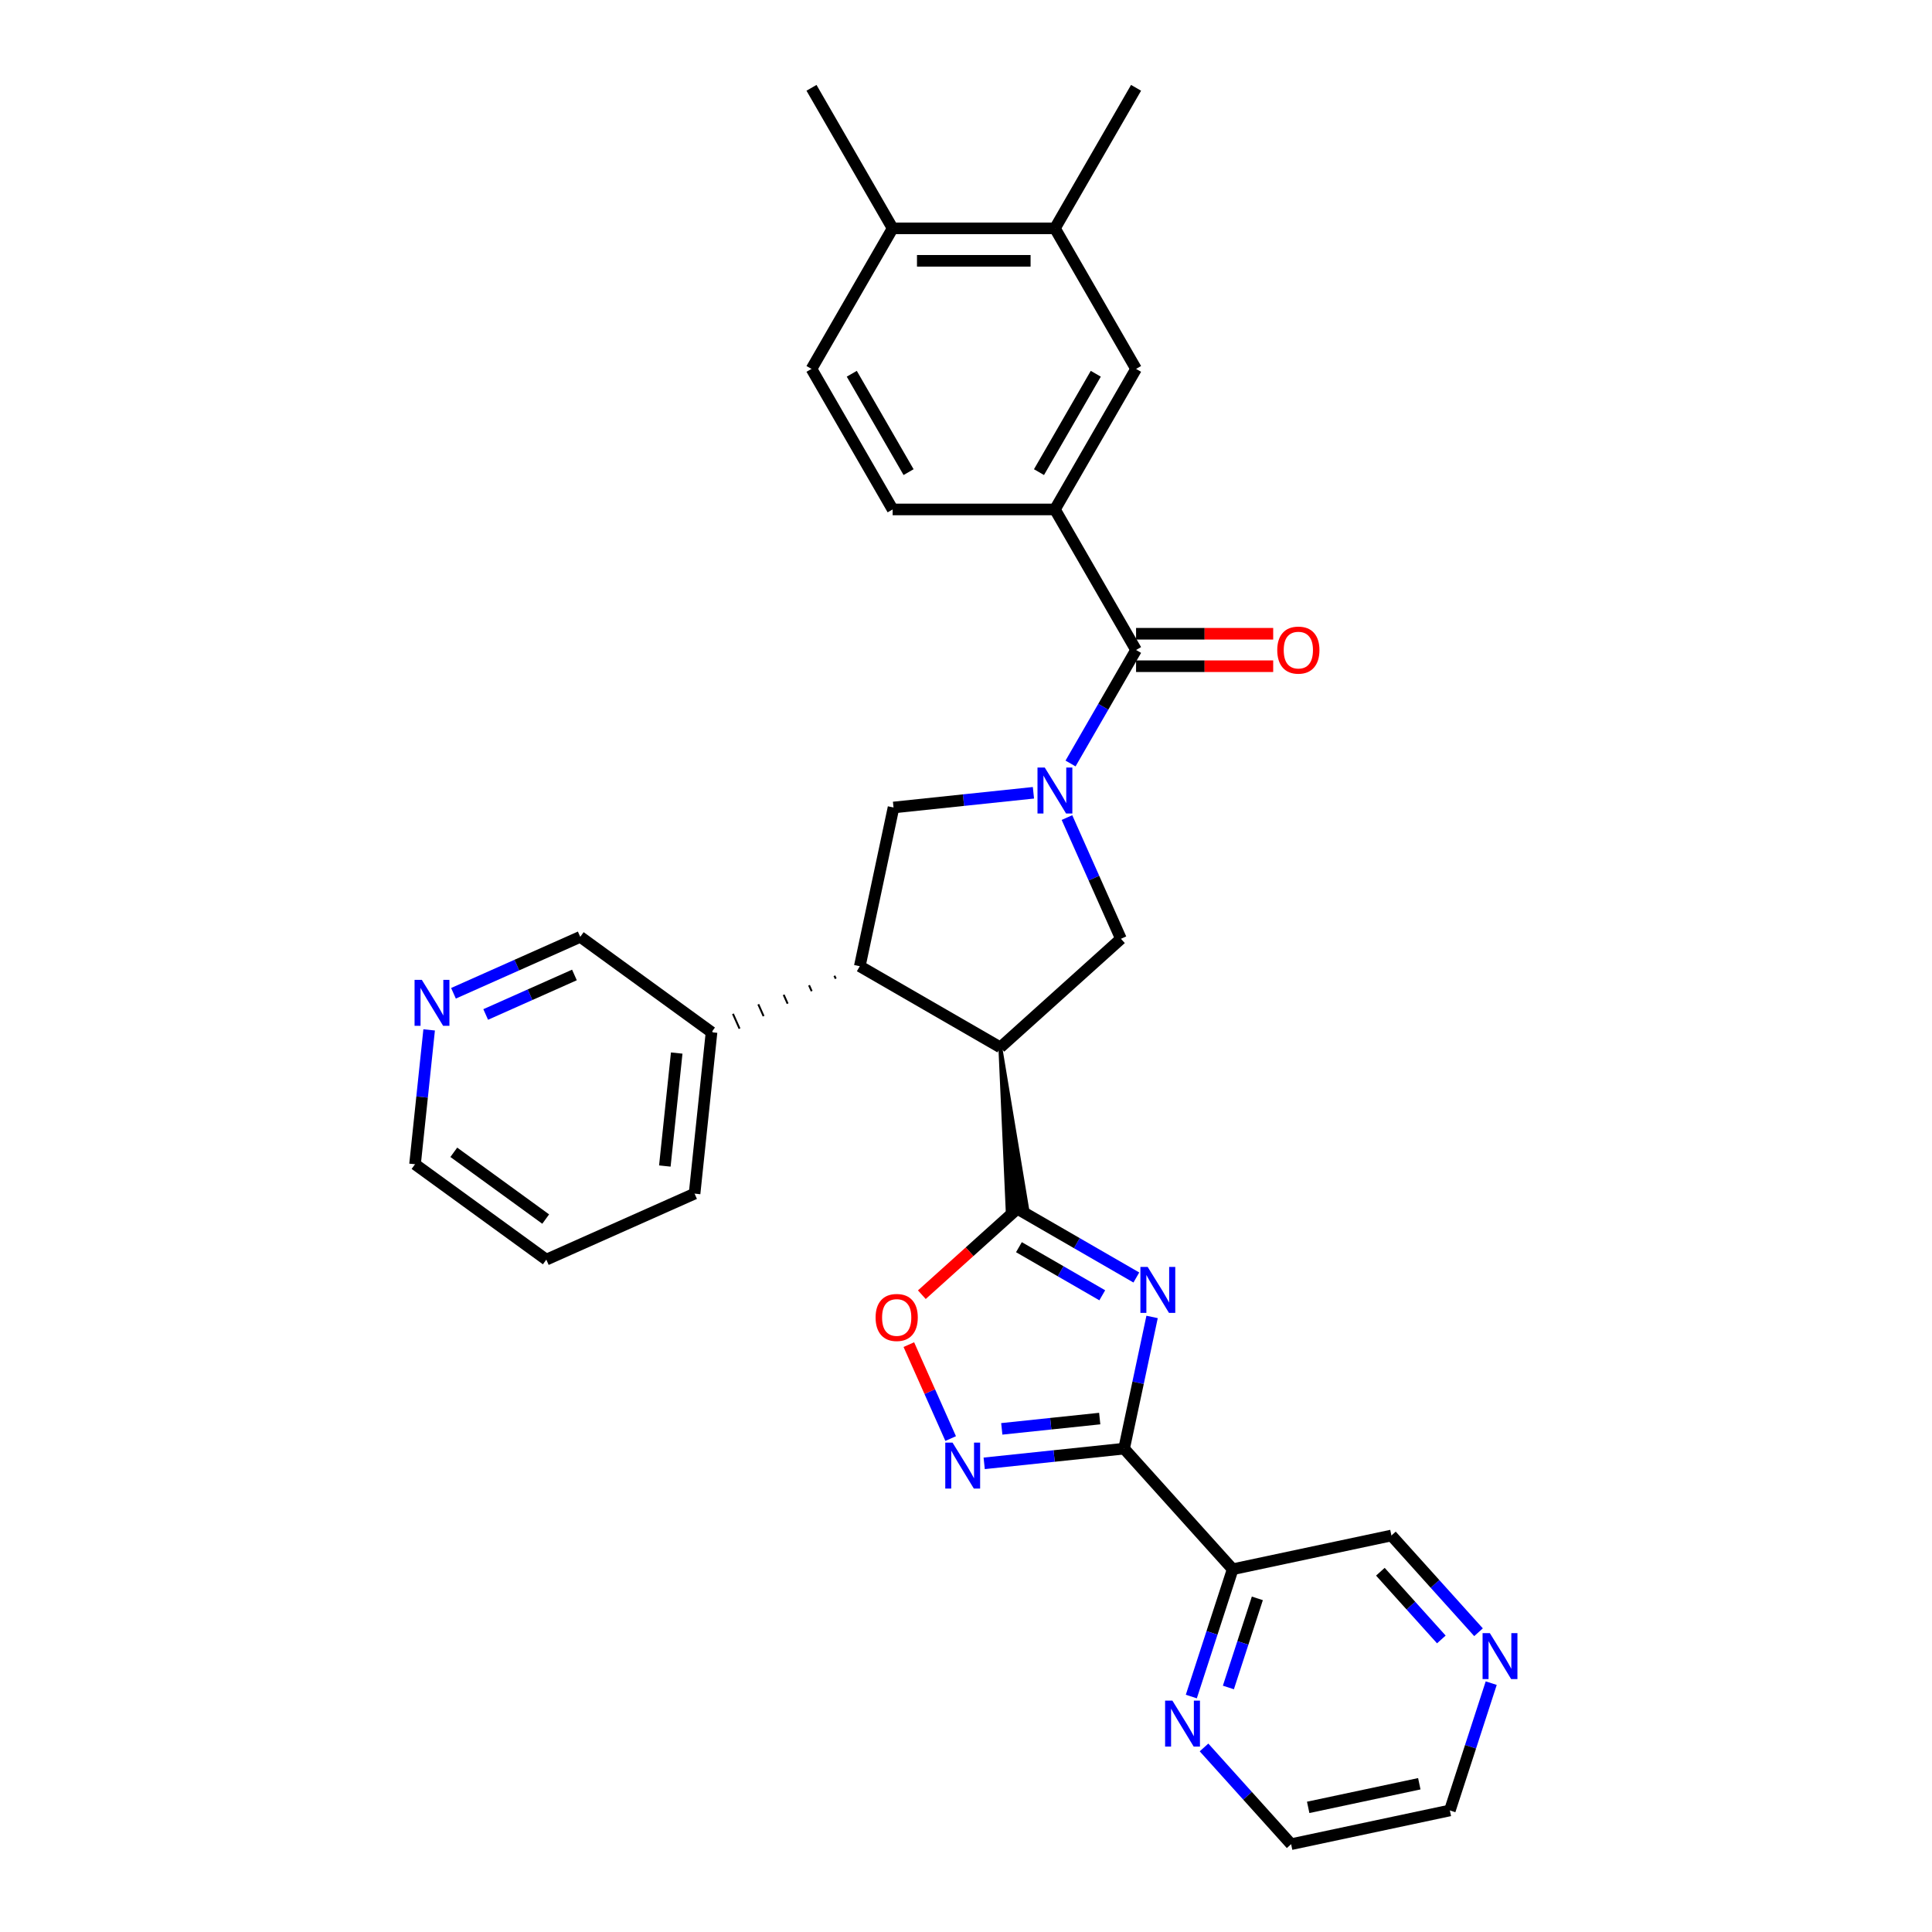 <?xml version='1.0' encoding='iso-8859-1'?>
<svg version='1.1' baseProfile='full'
              xmlns='http://www.w3.org/2000/svg'
                      xmlns:rdkit='http://www.rdkit.org/xml'
                      xmlns:xlink='http://www.w3.org/1999/xlink'
                  xml:space='preserve'
width='1000px' height='1000px' viewBox='0 0 1000 1000'>
<!-- END OF HEADER -->
<rect style='opacity:1.0;fill:#FFFFFF;stroke:none' width='1000' height='1000' x='0' y='0'> </rect>
<path class='bond-1' d='M 588.172,661.231 L 557.36,643.442' style='fill:none;fill-rule:evenodd;stroke:#0000FF;stroke-width:6px;stroke-linecap:butt;stroke-linejoin:miter;stroke-opacity:1' />
<path class='bond-1' d='M 557.36,643.442 L 526.549,625.653' style='fill:none;fill-rule:evenodd;stroke:#000000;stroke-width:6px;stroke-linecap:butt;stroke-linejoin:miter;stroke-opacity:1' />
<path class='bond-1' d='M 570.529,670.443 L 548.961,657.991' style='fill:none;fill-rule:evenodd;stroke:#0000FF;stroke-width:6px;stroke-linecap:butt;stroke-linejoin:miter;stroke-opacity:1' />
<path class='bond-1' d='M 548.961,657.991 L 527.393,645.539' style='fill:none;fill-rule:evenodd;stroke:#000000;stroke-width:6px;stroke-linecap:butt;stroke-linejoin:miter;stroke-opacity:1' />
<path class='bond-2' d='M 596.319,681.646 L 589.074,715.73' style='fill:none;fill-rule:evenodd;stroke:#0000FF;stroke-width:6px;stroke-linecap:butt;stroke-linejoin:miter;stroke-opacity:1' />
<path class='bond-2' d='M 589.074,715.73 L 581.829,749.814' style='fill:none;fill-rule:evenodd;stroke:#000000;stroke-width:6px;stroke-linecap:butt;stroke-linejoin:miter;stroke-opacity:1' />
<path class='bond-0' d='M 552.257,423.169 L 566.224,454.54' style='fill:none;fill-rule:evenodd;stroke:#0000FF;stroke-width:6px;stroke-linecap:butt;stroke-linejoin:miter;stroke-opacity:1' />
<path class='bond-0' d='M 566.224,454.54 L 580.191,485.911' style='fill:none;fill-rule:evenodd;stroke:#000000;stroke-width:6px;stroke-linecap:butt;stroke-linejoin:miter;stroke-opacity:1' />
<path class='bond-5' d='M 554.106,395.181 L 571.066,365.806' style='fill:none;fill-rule:evenodd;stroke:#0000FF;stroke-width:6px;stroke-linecap:butt;stroke-linejoin:miter;stroke-opacity:1' />
<path class='bond-5' d='M 571.066,365.806 L 588.025,336.431' style='fill:none;fill-rule:evenodd;stroke:#000000;stroke-width:6px;stroke-linecap:butt;stroke-linejoin:miter;stroke-opacity:1' />
<path class='bond-32' d='M 534.905,410.344 L 498.697,414.149' style='fill:none;fill-rule:evenodd;stroke:#0000FF;stroke-width:6px;stroke-linecap:butt;stroke-linejoin:miter;stroke-opacity:1' />
<path class='bond-32' d='M 498.697,414.149 L 462.489,417.955' style='fill:none;fill-rule:evenodd;stroke:#000000;stroke-width:6px;stroke-linecap:butt;stroke-linejoin:miter;stroke-opacity:1' />
<path class='bond-3' d='M 517.769,542.116 L 521.537,626.18 L 531.561,625.127 Z' style='fill:#000000;fill-rule:evenodd;fill-opacity:1;stroke:#000000;stroke-width:2px;stroke-linecap:butt;stroke-linejoin:miter;stroke-opacity:1;' />
<path class='bond-8' d='M 526.549,625.653 L 501.848,647.895' style='fill:none;fill-rule:evenodd;stroke:#000000;stroke-width:6px;stroke-linecap:butt;stroke-linejoin:miter;stroke-opacity:1' />
<path class='bond-8' d='M 501.848,647.895 L 477.146,670.136' style='fill:none;fill-rule:evenodd;stroke:#FF0000;stroke-width:6px;stroke-linecap:butt;stroke-linejoin:miter;stroke-opacity:1' />
<path class='bond-4' d='M 581.829,749.814 L 545.621,753.62' style='fill:none;fill-rule:evenodd;stroke:#000000;stroke-width:6px;stroke-linecap:butt;stroke-linejoin:miter;stroke-opacity:1' />
<path class='bond-4' d='M 545.621,753.62 L 509.413,757.425' style='fill:none;fill-rule:evenodd;stroke:#0000FF;stroke-width:6px;stroke-linecap:butt;stroke-linejoin:miter;stroke-opacity:1' />
<path class='bond-4' d='M 569.211,734.248 L 543.865,736.912' style='fill:none;fill-rule:evenodd;stroke:#000000;stroke-width:6px;stroke-linecap:butt;stroke-linejoin:miter;stroke-opacity:1' />
<path class='bond-4' d='M 543.865,736.912 L 518.519,739.576' style='fill:none;fill-rule:evenodd;stroke:#0000FF;stroke-width:6px;stroke-linecap:butt;stroke-linejoin:miter;stroke-opacity:1' />
<path class='bond-10' d='M 581.829,749.814 L 638.034,812.237' style='fill:none;fill-rule:evenodd;stroke:#000000;stroke-width:6px;stroke-linecap:butt;stroke-linejoin:miter;stroke-opacity:1' />
<path class='bond-6' d='M 517.769,542.116 L 580.191,485.911' style='fill:none;fill-rule:evenodd;stroke:#000000;stroke-width:6px;stroke-linecap:butt;stroke-linejoin:miter;stroke-opacity:1' />
<path class='bond-7' d='M 517.769,542.116 L 445.025,500.117' style='fill:none;fill-rule:evenodd;stroke:#000000;stroke-width:6px;stroke-linecap:butt;stroke-linejoin:miter;stroke-opacity:1' />
<path class='bond-31' d='M 492.061,744.6 L 481.236,720.287' style='fill:none;fill-rule:evenodd;stroke:#0000FF;stroke-width:6px;stroke-linecap:butt;stroke-linejoin:miter;stroke-opacity:1' />
<path class='bond-31' d='M 481.236,720.287 L 470.411,695.974' style='fill:none;fill-rule:evenodd;stroke:#FF0000;stroke-width:6px;stroke-linecap:butt;stroke-linejoin:miter;stroke-opacity:1' />
<path class='bond-11' d='M 588.025,336.431 L 546.026,263.687' style='fill:none;fill-rule:evenodd;stroke:#000000;stroke-width:6px;stroke-linecap:butt;stroke-linejoin:miter;stroke-opacity:1' />
<path class='bond-15' d='M 588.025,344.831 L 623.514,344.831' style='fill:none;fill-rule:evenodd;stroke:#000000;stroke-width:6px;stroke-linecap:butt;stroke-linejoin:miter;stroke-opacity:1' />
<path class='bond-15' d='M 623.514,344.831 L 659.003,344.831' style='fill:none;fill-rule:evenodd;stroke:#FF0000;stroke-width:6px;stroke-linecap:butt;stroke-linejoin:miter;stroke-opacity:1' />
<path class='bond-15' d='M 588.025,328.031 L 623.514,328.031' style='fill:none;fill-rule:evenodd;stroke:#000000;stroke-width:6px;stroke-linecap:butt;stroke-linejoin:miter;stroke-opacity:1' />
<path class='bond-15' d='M 623.514,328.031 L 659.003,328.031' style='fill:none;fill-rule:evenodd;stroke:#FF0000;stroke-width:6px;stroke-linecap:butt;stroke-linejoin:miter;stroke-opacity:1' />
<path class='bond-9' d='M 445.025,500.117 L 462.489,417.955' style='fill:none;fill-rule:evenodd;stroke:#000000;stroke-width:6px;stroke-linecap:butt;stroke-linejoin:miter;stroke-opacity:1' />
<path class='bond-16' d='M 431.894,505.044 L 432.577,506.579' style='fill:none;fill-rule:evenodd;stroke:#000000;stroke-width:1.0px;stroke-linecap:butt;stroke-linejoin:miter;stroke-opacity:1' />
<path class='bond-16' d='M 418.763,509.971 L 420.13,513.04' style='fill:none;fill-rule:evenodd;stroke:#000000;stroke-width:1.0px;stroke-linecap:butt;stroke-linejoin:miter;stroke-opacity:1' />
<path class='bond-16' d='M 405.632,514.897 L 407.682,519.502' style='fill:none;fill-rule:evenodd;stroke:#000000;stroke-width:1.0px;stroke-linecap:butt;stroke-linejoin:miter;stroke-opacity:1' />
<path class='bond-16' d='M 392.501,519.824 L 395.234,525.963' style='fill:none;fill-rule:evenodd;stroke:#000000;stroke-width:1.0px;stroke-linecap:butt;stroke-linejoin:miter;stroke-opacity:1' />
<path class='bond-16' d='M 379.37,524.751 L 382.787,532.425' style='fill:none;fill-rule:evenodd;stroke:#000000;stroke-width:1.0px;stroke-linecap:butt;stroke-linejoin:miter;stroke-opacity:1' />
<path class='bond-16' d='M 366.239,529.678 L 370.339,538.886' style='fill:none;fill-rule:evenodd;stroke:#000000;stroke-width:1.0px;stroke-linecap:butt;stroke-linejoin:miter;stroke-opacity:1' />
<path class='bond-14' d='M 638.034,812.237 L 627.33,845.183' style='fill:none;fill-rule:evenodd;stroke:#000000;stroke-width:6px;stroke-linecap:butt;stroke-linejoin:miter;stroke-opacity:1' />
<path class='bond-14' d='M 627.33,845.183 L 616.625,878.129' style='fill:none;fill-rule:evenodd;stroke:#0000FF;stroke-width:6px;stroke-linecap:butt;stroke-linejoin:miter;stroke-opacity:1' />
<path class='bond-14' d='M 650.8,827.312 L 643.307,850.374' style='fill:none;fill-rule:evenodd;stroke:#000000;stroke-width:6px;stroke-linecap:butt;stroke-linejoin:miter;stroke-opacity:1' />
<path class='bond-14' d='M 643.307,850.374 L 635.813,873.437' style='fill:none;fill-rule:evenodd;stroke:#0000FF;stroke-width:6px;stroke-linecap:butt;stroke-linejoin:miter;stroke-opacity:1' />
<path class='bond-22' d='M 638.034,812.237 L 720.197,794.773' style='fill:none;fill-rule:evenodd;stroke:#000000;stroke-width:6px;stroke-linecap:butt;stroke-linejoin:miter;stroke-opacity:1' />
<path class='bond-12' d='M 546.026,263.687 L 588.025,190.943' style='fill:none;fill-rule:evenodd;stroke:#000000;stroke-width:6px;stroke-linecap:butt;stroke-linejoin:miter;stroke-opacity:1' />
<path class='bond-12' d='M 537.777,244.375 L 567.177,193.455' style='fill:none;fill-rule:evenodd;stroke:#000000;stroke-width:6px;stroke-linecap:butt;stroke-linejoin:miter;stroke-opacity:1' />
<path class='bond-18' d='M 546.026,263.687 L 462.029,263.687' style='fill:none;fill-rule:evenodd;stroke:#000000;stroke-width:6px;stroke-linecap:butt;stroke-linejoin:miter;stroke-opacity:1' />
<path class='bond-13' d='M 588.025,190.943 L 546.026,118.199' style='fill:none;fill-rule:evenodd;stroke:#000000;stroke-width:6px;stroke-linecap:butt;stroke-linejoin:miter;stroke-opacity:1' />
<path class='bond-26' d='M 546.026,118.199 L 588.025,45.455' style='fill:none;fill-rule:evenodd;stroke:#000000;stroke-width:6px;stroke-linecap:butt;stroke-linejoin:miter;stroke-opacity:1' />
<path class='bond-35' d='M 546.026,118.199 L 462.029,118.199' style='fill:none;fill-rule:evenodd;stroke:#000000;stroke-width:6px;stroke-linecap:butt;stroke-linejoin:miter;stroke-opacity:1' />
<path class='bond-35' d='M 533.427,134.998 L 474.628,134.998' style='fill:none;fill-rule:evenodd;stroke:#000000;stroke-width:6px;stroke-linecap:butt;stroke-linejoin:miter;stroke-opacity:1' />
<path class='bond-24' d='M 623.199,904.475 L 645.741,929.51' style='fill:none;fill-rule:evenodd;stroke:#0000FF;stroke-width:6px;stroke-linecap:butt;stroke-linejoin:miter;stroke-opacity:1' />
<path class='bond-24' d='M 645.741,929.51 L 668.283,954.545' style='fill:none;fill-rule:evenodd;stroke:#000000;stroke-width:6px;stroke-linecap:butt;stroke-linejoin:miter;stroke-opacity:1' />
<path class='bond-23' d='M 368.289,534.282 L 300.334,484.909' style='fill:none;fill-rule:evenodd;stroke:#000000;stroke-width:6px;stroke-linecap:butt;stroke-linejoin:miter;stroke-opacity:1' />
<path class='bond-29' d='M 368.289,534.282 L 359.509,617.819' style='fill:none;fill-rule:evenodd;stroke:#000000;stroke-width:6px;stroke-linecap:butt;stroke-linejoin:miter;stroke-opacity:1' />
<path class='bond-29' d='M 350.265,545.057 L 344.119,603.533' style='fill:none;fill-rule:evenodd;stroke:#000000;stroke-width:6px;stroke-linecap:butt;stroke-linejoin:miter;stroke-opacity:1' />
<path class='bond-17' d='M 462.029,118.199 L 420.03,190.943' style='fill:none;fill-rule:evenodd;stroke:#000000;stroke-width:6px;stroke-linecap:butt;stroke-linejoin:miter;stroke-opacity:1' />
<path class='bond-28' d='M 462.029,118.199 L 420.03,45.455' style='fill:none;fill-rule:evenodd;stroke:#000000;stroke-width:6px;stroke-linecap:butt;stroke-linejoin:miter;stroke-opacity:1' />
<path class='bond-21' d='M 462.029,263.687 L 420.03,190.943' style='fill:none;fill-rule:evenodd;stroke:#000000;stroke-width:6px;stroke-linecap:butt;stroke-linejoin:miter;stroke-opacity:1' />
<path class='bond-21' d='M 470.278,244.375 L 440.879,193.455' style='fill:none;fill-rule:evenodd;stroke:#000000;stroke-width:6px;stroke-linecap:butt;stroke-linejoin:miter;stroke-opacity:1' />
<path class='bond-19' d='M 765.281,844.843 L 742.739,819.808' style='fill:none;fill-rule:evenodd;stroke:#0000FF;stroke-width:6px;stroke-linecap:butt;stroke-linejoin:miter;stroke-opacity:1' />
<path class='bond-19' d='M 742.739,819.808 L 720.197,794.773' style='fill:none;fill-rule:evenodd;stroke:#000000;stroke-width:6px;stroke-linecap:butt;stroke-linejoin:miter;stroke-opacity:1' />
<path class='bond-19' d='M 746.034,848.574 L 730.254,831.049' style='fill:none;fill-rule:evenodd;stroke:#0000FF;stroke-width:6px;stroke-linecap:butt;stroke-linejoin:miter;stroke-opacity:1' />
<path class='bond-19' d='M 730.254,831.049 L 714.475,813.524' style='fill:none;fill-rule:evenodd;stroke:#000000;stroke-width:6px;stroke-linecap:butt;stroke-linejoin:miter;stroke-opacity:1' />
<path class='bond-25' d='M 771.855,871.189 L 761.15,904.135' style='fill:none;fill-rule:evenodd;stroke:#0000FF;stroke-width:6px;stroke-linecap:butt;stroke-linejoin:miter;stroke-opacity:1' />
<path class='bond-25' d='M 761.15,904.135 L 750.445,937.081' style='fill:none;fill-rule:evenodd;stroke:#000000;stroke-width:6px;stroke-linecap:butt;stroke-linejoin:miter;stroke-opacity:1' />
<path class='bond-20' d='M 234.719,514.123 L 267.527,499.516' style='fill:none;fill-rule:evenodd;stroke:#0000FF;stroke-width:6px;stroke-linecap:butt;stroke-linejoin:miter;stroke-opacity:1' />
<path class='bond-20' d='M 267.527,499.516 L 300.334,484.909' style='fill:none;fill-rule:evenodd;stroke:#000000;stroke-width:6px;stroke-linecap:butt;stroke-linejoin:miter;stroke-opacity:1' />
<path class='bond-20' d='M 251.395,525.088 L 274.36,514.863' style='fill:none;fill-rule:evenodd;stroke:#0000FF;stroke-width:6px;stroke-linecap:butt;stroke-linejoin:miter;stroke-opacity:1' />
<path class='bond-20' d='M 274.36,514.863 L 297.325,504.639' style='fill:none;fill-rule:evenodd;stroke:#000000;stroke-width:6px;stroke-linecap:butt;stroke-linejoin:miter;stroke-opacity:1' />
<path class='bond-34' d='M 222.127,533.068 L 218.473,567.84' style='fill:none;fill-rule:evenodd;stroke:#0000FF;stroke-width:6px;stroke-linecap:butt;stroke-linejoin:miter;stroke-opacity:1' />
<path class='bond-34' d='M 218.473,567.84 L 214.818,602.612' style='fill:none;fill-rule:evenodd;stroke:#000000;stroke-width:6px;stroke-linecap:butt;stroke-linejoin:miter;stroke-opacity:1' />
<path class='bond-33' d='M 668.283,954.545 L 750.445,937.081' style='fill:none;fill-rule:evenodd;stroke:#000000;stroke-width:6px;stroke-linecap:butt;stroke-linejoin:miter;stroke-opacity:1' />
<path class='bond-33' d='M 677.115,935.493 L 734.628,923.269' style='fill:none;fill-rule:evenodd;stroke:#000000;stroke-width:6px;stroke-linecap:butt;stroke-linejoin:miter;stroke-opacity:1' />
<path class='bond-27' d='M 214.818,602.612 L 282.773,651.984' style='fill:none;fill-rule:evenodd;stroke:#000000;stroke-width:6px;stroke-linecap:butt;stroke-linejoin:miter;stroke-opacity:1' />
<path class='bond-27' d='M 234.886,596.427 L 282.455,630.987' style='fill:none;fill-rule:evenodd;stroke:#000000;stroke-width:6px;stroke-linecap:butt;stroke-linejoin:miter;stroke-opacity:1' />
<path class='bond-30' d='M 359.509,617.819 L 282.773,651.984' style='fill:none;fill-rule:evenodd;stroke:#000000;stroke-width:6px;stroke-linecap:butt;stroke-linejoin:miter;stroke-opacity:1' />
<path  class='atom-0' d='M 594.035 655.758
L 601.83 668.358
Q 602.603 669.601, 603.846 671.852
Q 605.089 674.103, 605.156 674.238
L 605.156 655.758
L 608.315 655.758
L 608.315 679.546
L 605.055 679.546
L 596.689 665.771
Q 595.715 664.158, 594.673 662.31
Q 593.665 660.462, 593.363 659.891
L 593.363 679.546
L 590.272 679.546
L 590.272 655.758
L 594.035 655.758
' fill='#0000FF'/>
<path  class='atom-1' d='M 540.768 397.281
L 548.563 409.88
Q 549.336 411.124, 550.579 413.375
Q 551.822 415.626, 551.889 415.76
L 551.889 397.281
L 555.048 397.281
L 555.048 421.069
L 551.789 421.069
L 543.423 407.293
Q 542.448 405.681, 541.407 403.833
Q 540.399 401.985, 540.096 401.413
L 540.096 421.069
L 537.005 421.069
L 537.005 397.281
L 540.768 397.281
' fill='#0000FF'/>
<path  class='atom-5' d='M 493.033 746.7
L 500.828 759.3
Q 501.601 760.543, 502.844 762.794
Q 504.087 765.045, 504.155 765.18
L 504.155 746.7
L 507.313 746.7
L 507.313 770.488
L 504.054 770.488
L 495.688 756.713
Q 494.713 755.1, 493.672 753.252
Q 492.664 751.404, 492.361 750.833
L 492.361 770.488
L 489.27 770.488
L 489.27 746.7
L 493.033 746.7
' fill='#0000FF'/>
<path  class='atom-9' d='M 453.207 681.926
Q 453.207 676.214, 456.029 673.022
Q 458.852 669.83, 464.127 669.83
Q 469.402 669.83, 472.224 673.022
Q 475.046 676.214, 475.046 681.926
Q 475.046 687.705, 472.19 690.998
Q 469.335 694.257, 464.127 694.257
Q 458.885 694.257, 456.029 690.998
Q 453.207 687.739, 453.207 681.926
M 464.127 691.569
Q 467.755 691.569, 469.704 689.15
Q 471.686 686.697, 471.686 681.926
Q 471.686 677.256, 469.704 674.904
Q 467.755 672.518, 464.127 672.518
Q 460.498 672.518, 458.516 674.87
Q 456.567 677.222, 456.567 681.926
Q 456.567 686.731, 458.516 689.15
Q 460.498 691.569, 464.127 691.569
' fill='#FF0000'/>
<path  class='atom-15' d='M 606.82 880.229
L 614.614 892.829
Q 615.387 894.072, 616.63 896.323
Q 617.874 898.574, 617.941 898.708
L 617.941 880.229
L 621.099 880.229
L 621.099 904.017
L 617.84 904.017
L 609.474 890.242
Q 608.499 888.629, 607.458 886.781
Q 606.45 884.933, 606.148 884.362
L 606.148 904.017
L 603.056 904.017
L 603.056 880.229
L 606.82 880.229
' fill='#0000FF'/>
<path  class='atom-16' d='M 661.103 336.498
Q 661.103 330.786, 663.925 327.594
Q 666.748 324.402, 672.023 324.402
Q 677.298 324.402, 680.12 327.594
Q 682.943 330.786, 682.943 336.498
Q 682.943 342.277, 680.087 345.57
Q 677.231 348.829, 672.023 348.829
Q 666.781 348.829, 663.925 345.57
Q 661.103 342.311, 661.103 336.498
M 672.023 346.141
Q 675.652 346.141, 677.6 343.722
Q 679.583 341.269, 679.583 336.498
Q 679.583 331.828, 677.6 329.476
Q 675.652 327.09, 672.023 327.09
Q 668.394 327.09, 666.412 329.442
Q 664.463 331.794, 664.463 336.498
Q 664.463 341.303, 666.412 343.722
Q 668.394 346.141, 672.023 346.141
' fill='#FF0000'/>
<path  class='atom-20' d='M 771.144 845.301
L 778.939 857.9
Q 779.711 859.144, 780.955 861.395
Q 782.198 863.646, 782.265 863.78
L 782.265 845.301
L 785.423 845.301
L 785.423 869.089
L 782.164 869.089
L 773.798 855.313
Q 772.824 853.701, 771.782 851.853
Q 770.774 850.005, 770.472 849.434
L 770.472 869.089
L 767.381 869.089
L 767.381 845.301
L 771.144 845.301
' fill='#0000FF'/>
<path  class='atom-21' d='M 218.34 507.18
L 226.135 519.78
Q 226.908 521.023, 228.151 523.274
Q 229.394 525.525, 229.461 525.66
L 229.461 507.18
L 232.619 507.18
L 232.619 530.968
L 229.36 530.968
L 220.994 517.193
Q 220.02 515.58, 218.978 513.732
Q 217.97 511.884, 217.668 511.313
L 217.668 530.968
L 214.577 530.968
L 214.577 507.18
L 218.34 507.18
' fill='#0000FF'/>
</svg>
